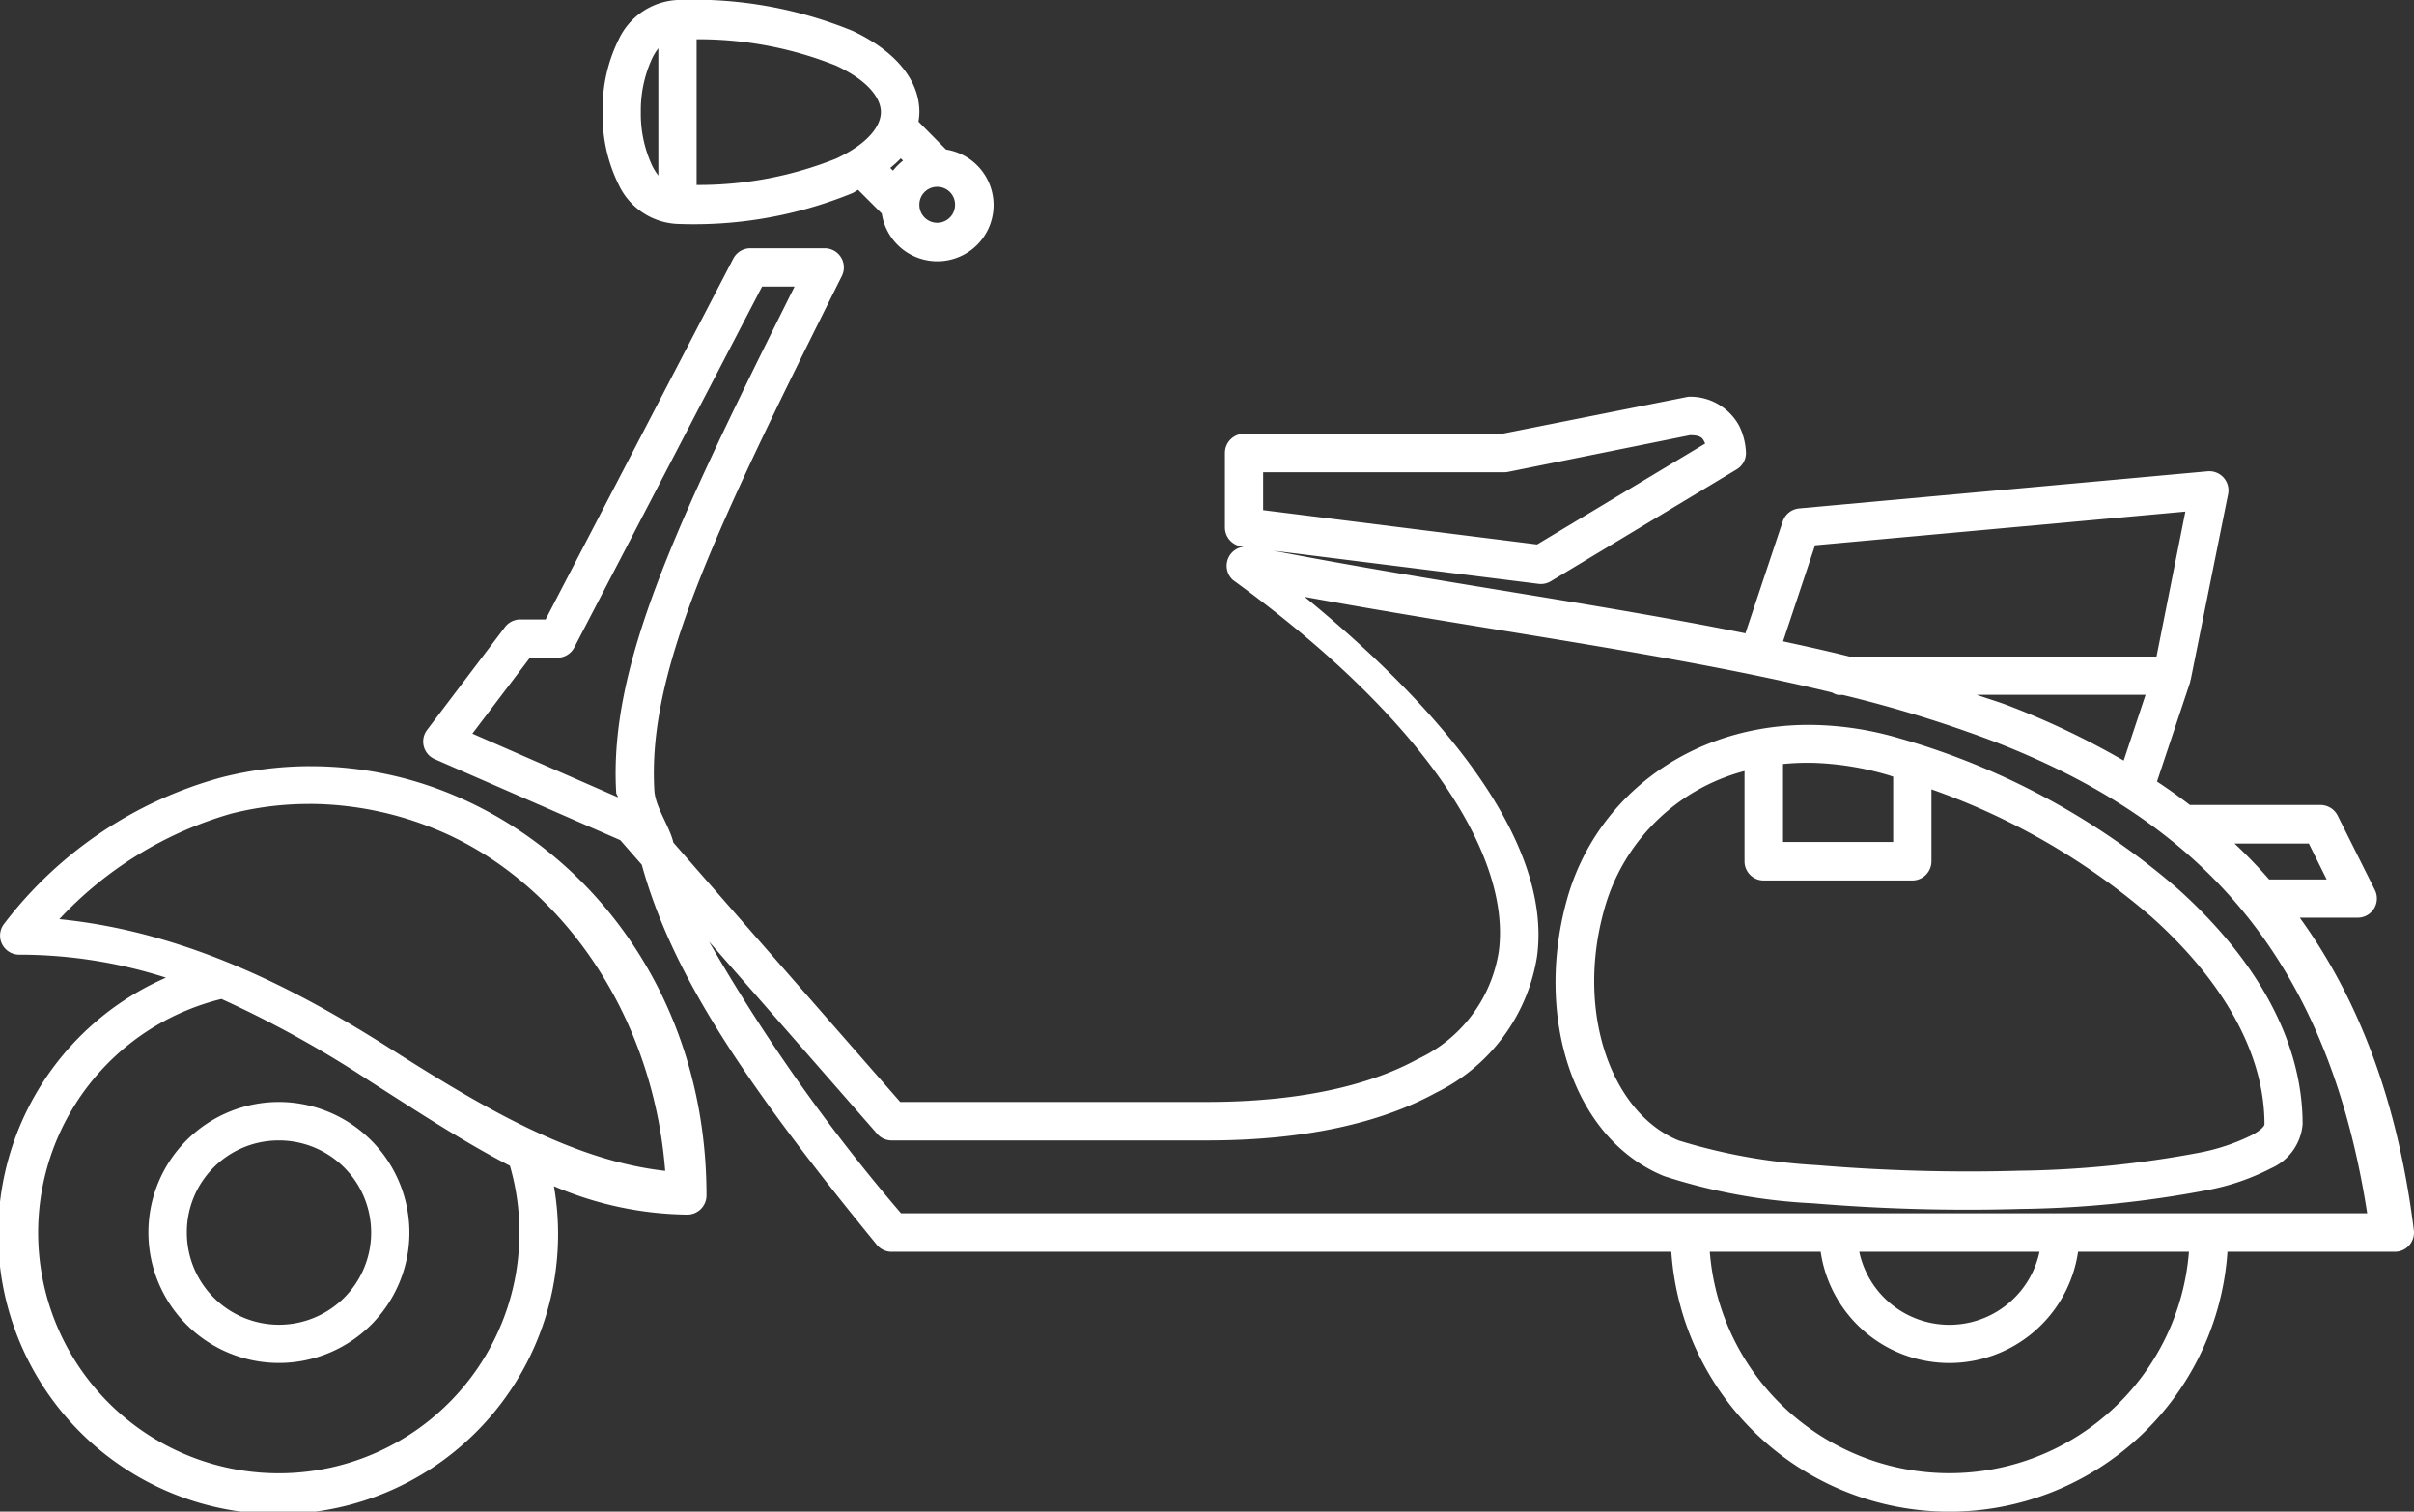 <svg id="Group_355" data-name="Group 355" xmlns="http://www.w3.org/2000/svg" xmlns:xlink="http://www.w3.org/1999/xlink" width="123.618" height="77.416" viewBox="0 0 123.618 77.416">
  <rect x="0" y="0" width="123.618" height="77.416" fill="#333333" stroke="none"/>
  <defs>
    <clipPath id="clip-path">
      <rect id="Rectangle_525" data-name="Rectangle 525" width="123.618" height="77.416" fill="#fff"/>
    </clipPath>
  </defs>
  <g id="Group_354" data-name="Group 354" clip-path="url(#clip-path)">
    <path id="Path_3001" data-name="Path 3001" d="M34.686,0a3.508,3.508,0,0,0-3,2.014,7.978,7.978,0,0,0-.824,3.725,7.992,7.992,0,0,0,.824,3.729,3.492,3.492,0,0,0,3,2,21.5,21.5,0,0,0,8.973-1.58c.1-.049.183-.114.284-.165l1.212,1.212a2.879,2.879,0,1,0,3.292-3.276L47.035,6.23a3.256,3.256,0,0,0,.046-.491c0-1.712-1.331-3.179-3.422-4.158A21.484,21.484,0,0,0,34.686,0Zm.986,2.011a18.918,18.918,0,0,1,7.148,1.354c1.711.8,2.29,1.711,2.29,2.375s-.58,1.577-2.29,2.379a18.918,18.918,0,0,1-7.148,1.354Zm-1.96.464V8.993a3.267,3.267,0,0,1-.288-.452,6.3,6.3,0,0,1-.609-2.8,6.353,6.353,0,0,1,.609-2.811A3.231,3.231,0,0,1,33.711,2.475ZM46.129,8.11l.116.115a2.948,2.948,0,0,0-.515.515L45.589,8.6A5.973,5.973,0,0,0,46.129,8.11Zm1.865,1.458a.907.907,0,0,1,.913.928.913.913,0,1,1-1.826,0,.908.908,0,0,1,.914-.928m-9.569,3.146a.984.984,0,0,0-.871.522L27.941,31.724h-1.3a.983.983,0,0,0-.782.391l-3.986,5.264a.983.983,0,0,0,.391,1.5l9.5,4.148,1.1,1.258c1.509,5.447,5.015,10.883,12.035,19.462a.982.982,0,0,0,.756.361H85.587a14.272,14.272,0,0,0,28.479,0h8.574a.983.983,0,0,0,.971-1.1c-.834-6.7-2.877-11.912-5.843-16.01h2.973a.982.982,0,0,0,.872-1.42l-1.9-3.8a.986.986,0,0,0-.887-.552h-6.683q-.82-.629-1.685-1.2l1.7-5.1c0-.029.009-.059.011-.088l.015-.027,1.914-9.5a.981.981,0,0,0-1.058-1.173l-20.909,1.9a.982.982,0,0,0-.84.668l-1.9,5.7c0,.01,0,.02,0,.03-7.554-1.526-15.8-2.613-24.189-4.235l13.585,1.7a.982.982,0,0,0,.622-.13L88.93,24.04a.983.983,0,0,0,.48-.84,3.4,3.4,0,0,0-.349-1.393,2.855,2.855,0,0,0-2.541-1.492.978.978,0,0,0-.187.027l-9.411,1.872H63.713a.982.982,0,0,0-.986.986V27a.983.983,0,0,0,.855.987L63.69,28a.983.983,0,0,0-.557,1.7C73.455,37.2,77.375,44.147,76.749,48.735a7.317,7.317,0,0,1-4.163,5.509c-2.5,1.373-6.135,2.191-10.773,2.191H46.1L34.483,43.153c-.2-.856-.924-1.81-.974-2.67-.358-6.025,2.952-13.043,9.6-26.346a.982.982,0,0,0-.886-1.423Zm.6,1.961h1.664c-6.1,12.222-9.52,19.417-9.135,25.924.005.077.083.156.089.233l-7.455-3.26,2.946-3.886h1.4a.984.984,0,0,0,.871-.522Zm47.515,7.612c.6,0,.652.169.771.407.007.012-.005.013,0,.026l-8.6,5.164L64.684,26.126V24.185H77.01a.927.927,0,0,0,.2-.015ZM111.91,26.2l-1.477,7.424H94.708c-1.11-.278-2.253-.531-3.4-.779l1.639-4.919ZM66.8,30.565c9.535,1.751,18.9,2.931,27.017,4.9a1.015,1.015,0,0,0,.3.123h.246a64.99,64.99,0,0,1,7.758,2.39c10.146,3.925,17,10.644,19.1,24.157H46.14A90.858,90.858,0,0,1,36.31,48.224l8.6,9.833a.977.977,0,0,0,.74.349H61.815c4.867,0,8.824-.853,11.732-2.451a9.422,9.422,0,0,0,5.161-6.96c.711-5.221-3.643-11.663-11.9-18.43Zm34.428,5.018h8.644l-1.12,3.368a41.116,41.116,0,0,0-5.92-2.82C102.314,35.932,101.76,35.771,101.229,35.584Zm-8.417,1.542c-6.2-.075-11.1,3.668-12.568,8.939-1.667,5.988.284,12.253,4.972,14.168a29.162,29.162,0,0,0,7.642,1.393,95.066,95.066,0,0,0,10.616.288,54.3,54.3,0,0,0,9.6-.971,11.889,11.889,0,0,0,3.234-1.116,2.707,2.707,0,0,0,1.607-2.248c0-4.458-2.568-8.628-6.38-12.05a37.511,37.511,0,0,0-14.252-7.712,16.578,16.578,0,0,0-4.47-.691Zm-.046,1.941a15.086,15.086,0,0,1,3.948.633c.078.023.155.053.234.076v3.345h-5.64V39.128A12.635,12.635,0,0,1,92.766,39.067Zm-76.905.173a18.45,18.45,0,0,0-4.52.575A20.9,20.9,0,0,0,.219,47.3a.979.979,0,0,0,.752,1.592A24.635,24.635,0,0,1,8.5,50.069,14.337,14.337,0,1,0,28.367,60.75a17.779,17.779,0,0,0,6.825,1.455.984.984,0,0,0,.987-.987c0-9.879-5.674-17.483-13.037-20.533A18.874,18.874,0,0,0,15.861,39.24Zm73.475.241v4.627a.981.981,0,0,0,.986.986h7.6a.982.982,0,0,0,.986-.986V40.425a35.025,35.025,0,0,1,11.31,6.568c3.548,3.184,5.744,6.889,5.744,10.584,0,.04-.047.221-.61.538a10.533,10.533,0,0,1-2.7.913,53.164,53.164,0,0,1-9.235.929,93.292,93.292,0,0,1-10.385-.288,29.536,29.536,0,0,1-7.075-1.263c-3.427-1.4-5.278-6.543-3.813-11.8a10.126,10.126,0,0,1,7.193-7.121ZM15.872,41.17A17.122,17.122,0,0,1,22.39,42.5c6.176,2.558,11.028,9.258,11.674,17.464-4.7-.523-9.279-3.206-14.026-6.227-4.654-2.961-10.384-6.007-17-6.664a19.325,19.325,0,0,1,8.789-5.4,16.14,16.14,0,0,1,4.04-.5ZM114.427,43.2h3.806l.913,1.841H116.2C115.635,44.391,115.042,43.778,114.427,43.2ZM8.513,50.074A29.313,29.313,0,0,1,11.34,51.16h0a55.723,55.723,0,0,1,7.635,4.232c2.39,1.521,4.728,3.067,7.139,4.312A12.323,12.323,0,1,1,11.34,51.16a29.313,29.313,0,0,0-2.827-1.086Zm5.77,6.361a6.683,6.683,0,1,0,6.683,6.683,6.7,6.7,0,0,0-6.683-6.683m0,1.971a4.719,4.719,0,1,1-4.715,4.712,4.7,4.7,0,0,1,4.715-4.712m73.273,5.7h5.678a6.661,6.661,0,0,0,13.182,0h5.678a12.307,12.307,0,0,1-24.538,0m7.654,0h9.23a4.717,4.717,0,0,1-9.23,0Z" fill="#fff"/>
  </g>
</svg>
